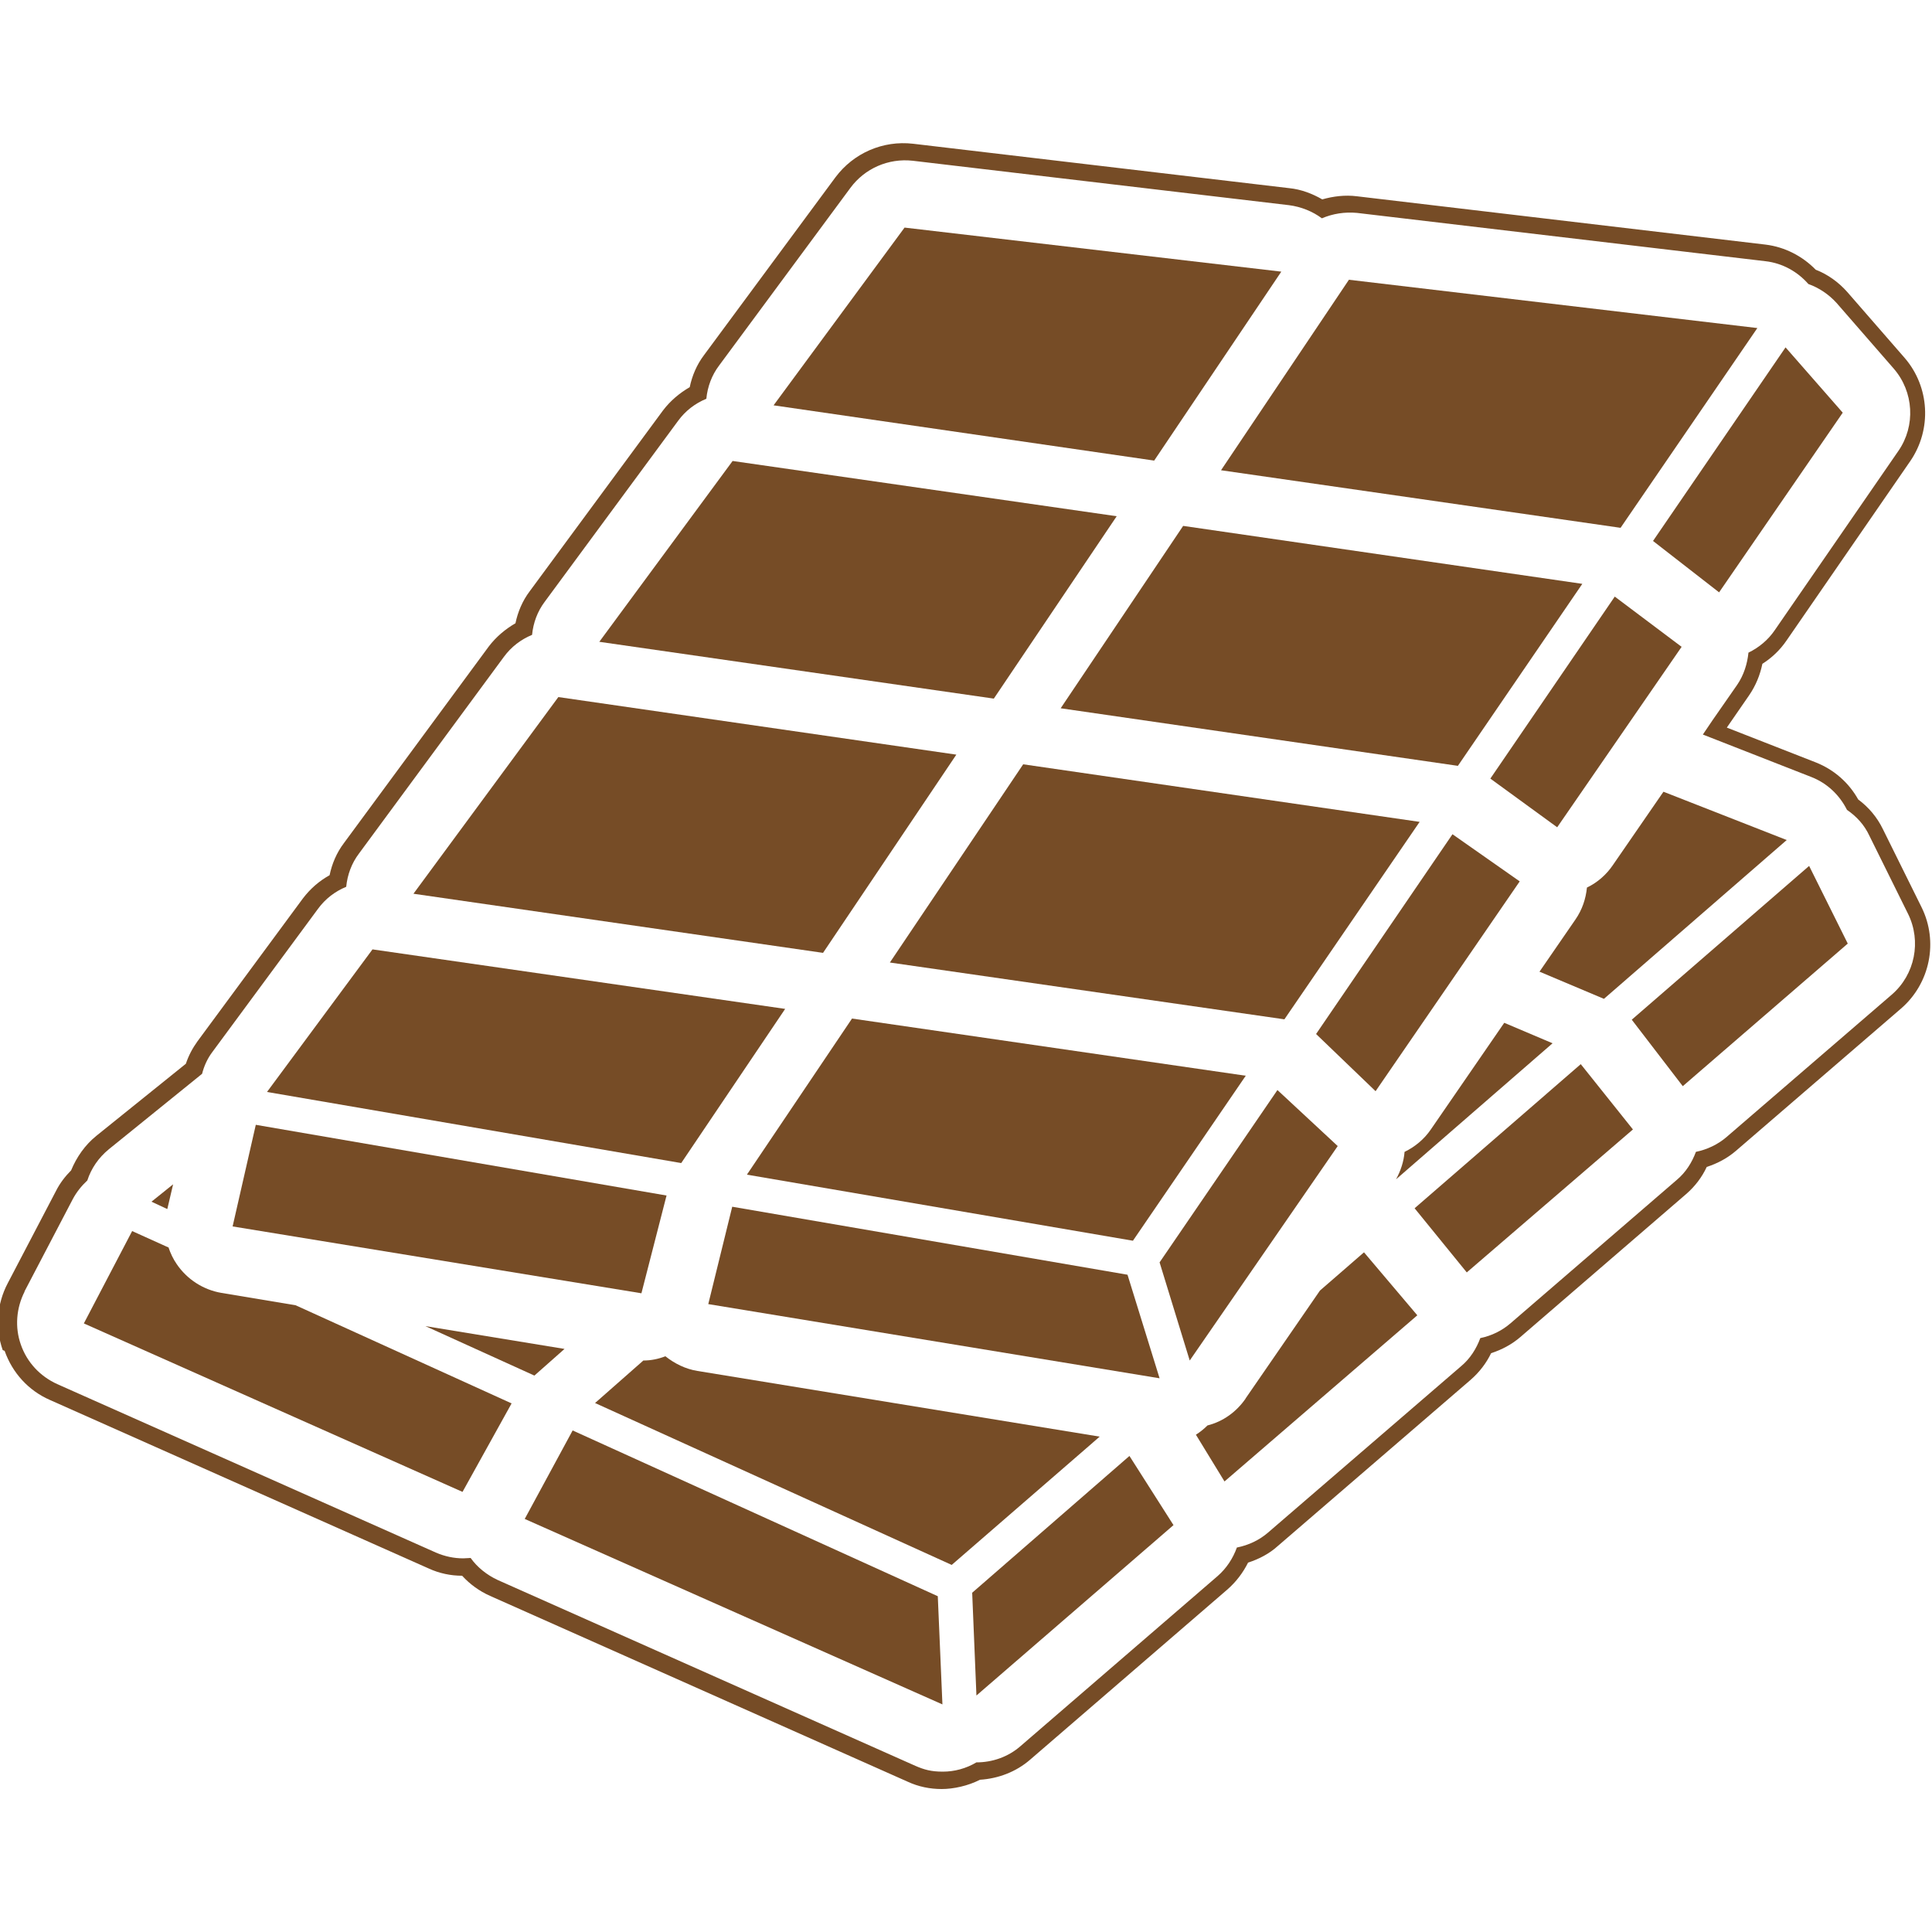 <svg viewBox="0 0 500 500" version="1.1" xmlns="http://www.w3.org/2000/svg">
  <defs>
    <style>
      .cls-1, .cls-2 {
        fill: #764c26;
      }

      .cls-3 {
        fill: #fff;
      }

      .cls-4 {
        fill: #525352;
      }

      .cls-5 {
        fill: #00a651;
      }

      .cls-6, .cls-2 {
        display: none;
      }

      .cls-7 {
        fill: #ae1f25;
      }
    </style>
  </defs>
  
  <g>
    <g id="Layer_1">
      <g class="cls-6" id="Layer_1-2">
        <g>
          <circle r="72.9" cy="250.1" cx="249.3" class="cls-7"></circle>
          <rect ry="18" rx="18" height="81.8" width="81.8" y="209.3" x="208.4" class="cls-3"></rect>
          <g>
            <path d="M247,266c-3.6,0-6.9-.8-9.9-2.4-3-1.6-5.4-3.9-7.2-6.9-1.8-3-2.7-6.4-2.7-10.2s.8-6.8,2.5-9.7c1.7-3,4-5.4,7.1-7.2,3-1.8,6.5-2.7,10.3-2.7s7,.8,10,2.4c3,1.6,5.4,3.9,7.2,6.9,1.8,3,2.7,6.4,2.7,10.2s-.8,6.8-2.5,9.7c-1.7,3-4,5.4-7.1,7.2-3.1,1.8-6.5,2.7-10.3,2.7h0ZM247,259.3c2.5,0,4.7-.5,6.7-1.6,2-1.1,3.6-2.6,4.8-4.6,1.2-2,1.8-4.2,1.8-6.7s-.5-4.5-1.6-6.5c-1.1-1.9-2.7-3.5-4.7-4.7-2-1.2-4.4-1.7-7-1.7s-4.7.5-6.7,1.6c-2,1.1-3.6,2.6-4.8,4.5-1.2,2-1.8,4.2-1.8,6.8s.5,4.5,1.6,6.5c1.1,1.9,2.6,3.5,4.7,4.7,2,1.2,4.3,1.7,7,1.7h0Z" class="cls-7"></path>
            <path d="M264.2,273.5v-1.7c1.2-1.1,2.2-2.1,2.9-2.9.7-.8,1.2-1.5,1.5-2,.3-.5.4-1,.4-1.5s-.2-.9-.5-1.2-.7-.4-1.2-.4-1,.1-1.4.3c-.5.2-.9.5-1.3,1l-.4-1.8c.4-.4.9-.7,1.5-1,.6-.2,1.2-.3,1.9-.3,1.1,0,1.9.3,2.6.9.6.6,1,1.3,1,2.3s-.2,1.5-.5,2.2c-.4.7-1,1.6-1.8,2.5-.3.4-.9,1-1.7,1.7h4.4v1.9h-7.3Z" class="cls-7"></path>
          </g>
        </g>
      </g>
      <g class="cls-6" id="Green_Apple">
        <rect height="500" width="500" class="cls-5"></rect>
        <g>
          <path d="M430.7,134.9c19.1-30.1,27.5-61.9,29.1-84.7l2.9-43.6-43.7,2c-81.5,3.7-127,36.1-152.3,70.4-3.1-7-6.2-13.8-9.4-19.9C244.3,34.1,226.6,0,188.8,0s-3.8,0-5.7.3c-14.8,1.5-27.8,9.4-35.6,21.7-8.7,13.6-10.2,31.3-4,47.3,2.6,6.9,6.5,12.9,11.3,17.8-10.4,1.5-20.7,4.3-30.7,8.6C50.7,127.1-3.7,223.9,32.1,331.3c22.7,68.1,98.7,165.2,170.8,168.6,1.4,0,2.8.1,4.1.1,15.8,0,30.4-4.4,43.1-12.6,13.8,8.9,29.8,13.3,47.2,12.5,72.2-3.4,148.1-100.5,170.8-168.6,23.6-70.8,8.3-146.6-37.5-196.5h0ZM460.8,328.9c-22,66-94.9,160-163.8,163.2-11.8.6-29.9-1.3-46.8-14-15.3,11.4-31.5,14.1-43.2,14.1s-2.5,0-3.6,0c-68.9-3.3-141.8-97.3-163.8-163.2C5.1,225.7,57.1,132.9,127.1,102.9c17-7.3,35-10.2,53.3-8.8-.8-.7-1.4-1.1-1.8-1.3-12.6-3.5-22.7-13.1-27.8-26.3-5.3-13.7-4.1-28.8,3.3-40.3,6.6-10.3,17.4-16.9,29.8-18.1,1.6-.2,3.3-.2,4.9-.2,33.1,0,49.6,31.7,61.6,54.8,5.1,9.9,10.2,21.5,14.8,32.8,22.3-36.8,66.5-75,154.2-79.1l34.9-1.6-2.4,34.9c-1.6,23.1-10.5,55.9-31.2,86.1,47.2,47.6,63.4,122.9,40,193.1h0Z" class="cls-3"></path>
          <g>
            <g>
              <path d="M187.1,62.8c9.3,2.6,20,10.9,29,27.3,9,16.3,15.4,31.4,20.8,44.1,5.3,12.5,11.2,44.3,18.9,44.3s.2,0,.3,0c1.3-.1,2.2-.7,2.8-1.6,2.7-4.3-3-16.5-6.7-27.1,0,0-15.1-45-29.5-72.7-13.7-26.3-22.2-38-33.9-38s-1.2,0-1.8,0c-3.1.3-5.3,1.8-6.6,3.8-4,6.2-.3,17.9,6.7,19.8,0,0,0,0,0,0Z" class="cls-4"></path>
              <path d="M388.6,148.6c-21.4,21.6-53.3,41-100.9,47-10.3,1.6-22.7,2.6-37.6,2.6-103.3,0-86.4-45.3-86.4-45.3,8.1,22.6,25.5,35.2,80.6,36-7.9-6.4-11.9-19.9-16.3-34.9-1.5-5-3-10.1-4.3-13.4-20.6-12.4-51.1-23.3-84.3-9.1-59.6,25.6-98,104.3-70.3,187.4,27.7,83.1,140.5,200.2,181,108.6,40.5,91.6,153.3-25.6,181-108.6,23.1-69.2.3-135.5-42.5-170.4h0ZM79.2,289.8c-10.2-57.8,13.7-107.9,49.3-132.9-.2,10,2.4,29.9,24.3,36.4,0,0-52.8,4.6-73.5,96.5h0Z" class="cls-4"></path>
              <path d="M276.1,179.4c-1.3,1.6-2,2.9-2,2.9,0,0,.6,0,2.8-.2,135.7-11.4,144-134.6,144-134.6-109.8,5-138.3,69.4-145.5,107.4,26.2-30,65-39.1,65-39.1-25.6,14.9-50.5,45.1-64.2,63.6h0Z" class="cls-4"></path>
            </g>
            <g>
              <path d="M187.1,62.8c9.3,2.6,20,10.9,29,27.3,9,16.3,15.4,31.4,20.8,44.1,5.3,12.5,11.2,44.3,18.9,44.3s.2,0,.3,0c1.3-.1,2.2-.7,2.8-1.6,2.7-4.3-3-16.5-6.7-27.1,0,0-15.1-45-29.5-72.7-13.7-26.3-22.2-38-33.9-38s-1.2,0-1.8,0c-3.1.3-5.3,1.8-6.6,3.8-4,6.2-.3,17.9,6.7,19.8,0,0,0,0,0,0Z" class="cls-3"></path>
              <path d="M388.6,148.6c-21.4,21.6-53.3,41-100.9,47-10.3,1.6-22.7,2.6-37.6,2.6-103.3,0-86.4-45.3-86.4-45.3,8.1,22.6,25.5,35.2,80.6,36-7.9-6.4-11.9-19.9-16.3-34.9-1.5-5-3-10.1-4.3-13.4-20.6-12.4-51.1-23.3-84.3-9.1-59.6,25.6-98,104.3-70.3,187.4,27.7,83.1,140.5,200.2,181,108.6,40.5,91.6,153.3-25.6,181-108.6,23.1-69.2.3-135.5-42.5-170.4h0ZM79.2,289.8c-10.2-57.8,13.7-107.9,49.3-132.9-.2,10,2.4,29.9,24.3,36.4,0,0-52.8,4.6-73.5,96.5h0Z" class="cls-3"></path>
              <path d="M276.1,179.4c-1.3,1.6-2,2.9-2,2.9,0,0,.6,0,2.8-.2,135.7-11.4,144-134.6,144-134.6-109.8,5-138.3,69.4-145.5,107.4,26.2-30,65-39.1,65-39.1-25.6,14.9-50.5,45.1-64.2,63.6h0Z" class="cls-3"></path>
            </g>
          </g>
        </g>
      </g>
      <rect height="500" width="500" class="cls-2"></rect>
      <g>
        <polygon points="193.3 304 220.5 263.6 322.4 278.4 293.2 321.1 193.3 304" class="cls-1"></polygon>
        <polygon points="435.2 167.4 403 214.1 385.7 201.5 417.9 154.4 435.2 167.4" class="cls-1"></polygon>
        <polygon points="230.3 249.1 264.8 197.8 367.4 212.7 332.4 263.8 230.3 249.1" class="cls-1"></polygon>
        <polygon points="274.5 183.3 306.2 136.1 409.5 151.1 377.3 198.2 274.5 183.3" class="cls-1"></polygon>
        <polygon points="330.6 282.1 346.2 296.6 307.9 352.1 300.1 326.7 330.6 282.1" class="cls-1"></polygon>
        <polygon points="189.5 312.3 291.8 329.9 300.1 356.7 183.3 337.5 189.5 312.3" class="cls-1"></polygon>
        <polygon points="340.6 267.6 375.9 215.9 393.3 228.1 356 282.4 340.6 267.6" class="cls-1"></polygon>
        <polygon points="213 246.6 107 231.3 144.5 180.4 247.5 195.3 213 246.6" class="cls-1"></polygon>
        <polygon points="462.1 89.9 476.9 106.8 444.9 153.3 427.8 140 462.1 89.9" class="cls-1"></polygon>
        <polygon points="200.2 104.9 234.1 58.9 331.6 70.3 298.7 119.2 200.2 104.9" class="cls-1"></polygon>
        <polygon points="316 121.7 349.1 72.4 454.8 84.9 419.4 136.6 316 121.7" class="cls-1"></polygon>
        <polygon points="257.2 180.8 155.1 166.1 189.6 119.3 289 133.6 257.2 180.8" class="cls-1"></polygon>
        <polygon points="176.3 301 69.1 282.6 96.4 245.7 203.2 261.1 176.3 301" class="cls-1"></polygon>
        <polygon points="166 334.7 60.2 317.4 66.2 291.1 172.5 309.4 166 334.7" class="cls-1"></polygon>
        <path d="M1.2,349.6c2,5.7,6.2,10.3,11.7,12.7l98,43.6c2.8,1.3,5.8,1.9,8.7,1.9,2,2.2,4.5,4,7.2,5.2l108.1,48.1c2.8,1.3,5.8,1.9,8.8,1.9s6.8-.8,9.9-2.4c4.7-.3,9.3-2,13-5.2l51-44c2.3-2,4.1-4.4,5.4-7,2.8-.9,5.5-2.3,7.7-4.3l49.9-43c2.3-2,4.1-4.4,5.3-6.9,2.8-.9,5.4-2.3,7.6-4.2l42.9-37c2.3-2,4.1-4.4,5.3-7,2.8-.9,5.4-2.3,7.6-4.2l42.7-36.8c7.5-6.5,9.7-17.3,5.3-26.2l-10-20.2c-1.5-3.1-3.7-5.7-6.4-7.7-2.4-4.3-6.2-7.7-11-9.6l-23-9,5.8-8.4c1.7-2.5,2.8-5.2,3.4-8.1,2.5-1.6,4.6-3.6,6.3-6.1l32-46.4c5.6-8.2,5-19.2-1.5-26.7l-14.8-17c-2.3-2.6-5.1-4.6-8.2-5.8-3.4-3.5-8-5.9-13-6.5l-105.7-12.5c-3.1-.4-6.2,0-9,.8-2.6-1.5-5.5-2.6-8.5-2.9l-97.4-11.5c-7.8-.9-15.4,2.4-20.1,8.7l-34,46c-1.9,2.5-3.1,5.4-3.7,8.3-2.6,1.5-5,3.5-6.9,6l-34.5,46.8c-1.9,2.5-3.1,5.4-3.7,8.3-2.6,1.5-5,3.5-6.9,6l-37.5,50.9c-1.9,2.5-3.1,5.4-3.7,8.3-2.7,1.5-5,3.5-6.9,6l-27.3,37c-1.3,1.8-2.3,3.7-3,5.8l-23.1,18.6c-3,2.4-5.2,5.6-6.6,9-1.5,1.5-2.9,3.3-3.9,5.3l-12.5,23.9c-2.8,5.3-3.3,11.6-1.3,17.3h0ZM6.3,334.3l12.5-23.9c1-1.9,2.3-3.5,3.8-4.9,1-3.1,2.9-5.9,5.6-8.1l24.1-19.5c.5-2,1.4-4,2.7-5.7l27.3-37c1.9-2.6,4.4-4.5,7.3-5.7.3-3.1,1.4-6.1,3.3-8.6l37.5-50.9c1.9-2.6,4.4-4.5,7.3-5.7.3-3.1,1.4-6.1,3.3-8.6l34.5-46.8c1.9-2.6,4.4-4.5,7.3-5.7.3-3.1,1.4-6.1,3.3-8.6l34-46c3.7-5,9.8-7.7,16.1-7l97.4,11.5c3.1.4,6.1,1.6,8.5,3.4,2.8-1.2,5.9-1.7,9.1-1.4l105.7,12.5c4.4.5,8.3,2.7,11.1,5.9,2.8,1,5.3,2.7,7.3,4.9l14.8,17c5.2,6,5.7,14.8,1.2,21.3l-32,46.4c-1.7,2.5-4.1,4.5-6.8,5.8-.3,2.9-1.2,5.8-2.9,8.3l-6.4,9.2-2.5,3.7,28.1,11c4.1,1.6,7.3,4.7,9.2,8.5,2.5,1.7,4.5,3.9,5.8,6.7l10,20.2c3.5,7.1,1.8,15.7-4.2,20.9l-42.7,36.8c-2.3,2-5.1,3.3-8,3.9-1,2.7-2.6,5.3-5,7.3l-42.9,37c-2.3,2-5,3.3-7.9,3.9-1,2.7-2.6,5.3-5,7.3l-49.9,43c-2.3,2-5.1,3.3-8.1,3.9-1,2.8-2.7,5.4-5,7.4l-51,44c-3.2,2.8-7.3,4.2-11.4,4.2s0,0,0,0c-2.7,1.6-5.7,2.4-8.7,2.4s-4.8-.5-7.1-1.5l-108.1-48.1c-2.8-1.3-5.3-3.3-7-5.7-.6,0-1.2.1-1.9.1-2.4,0-4.8-.5-7.1-1.5l-98-43.6c-4.4-2-7.8-5.6-9.4-10.2-1.6-4.5-1.2-9.5,1-13.8h0Z" class="cls-1"></path>
        <path d="M370.3,292.3l19-27.6,12.5,5.3-40.5,35.2c1.2-2.2,2-4.6,2.2-7.1,2.7-1.3,5.1-3.3,6.8-5.8h0Z" class="cls-1"></path>
        <polygon points="110.1 343.2 146.1 349.1 138.3 356 110.1 343.2" class="cls-1"></polygon>
        <polygon points="39.2 311 44.8 306.5 43.3 312.9 39.2 311" class="cls-1"></polygon>
        <polygon points="468.2 224.1 478.2 244.2 435.5 281.1 422.3 263.9 468.2 224.1" class="cls-1"></polygon>
        <path d="M398.4,251.5l9.3-13.5c1.8-2.6,2.7-5.4,3-8.3,2.7-1.3,5-3.3,6.7-5.8l13.1-19,31.9,12.5-47.3,41.1-16.6-7h0Z" class="cls-1"></path>
        <polygon points="242.7 413.1 243.9 441.1 135.8 393.1 148.2 370.2 242.7 413.1" class="cls-1"></polygon>
        <path d="M43.6,322.8c.5,1.5,1.2,3,2.1,4.3,2.7,4,6.9,6.7,11.6,7.5l19.2,3.2,55.9,25.4-12.7,22.9-98-43.6,12.5-23.9s9.3,4.2,9.3,4.2Z" class="cls-1"></path>
        <polygon points="409.1 275.4 422.6 292.3 379.6 329.3 366.1 312.7 409.1 275.4" class="cls-1"></polygon>
        <path d="M166.5,352.1c2,0,3.9-.4,5.7-1.1,2.4,1.9,5.2,3.3,8.3,3.8l104.1,17-38.3,33.2-92.3-41.9,12.5-11h0Z" class="cls-1"></path>
        <path d="M322.3,362l19.3-28,11.4-9.9,13.8,16.3-49.9,43-7.4-12.1c1.1-.7,2.1-1.5,3-2.4,4-1,7.5-3.5,9.9-7Z" class="cls-1"></path>
        <polygon points="303.7 394.7 252.7 438.8 251.6 412.2 292.3 376.8 303.7 394.7" class="cls-1"></polygon>
      </g>
    </g>
  </g>
</svg>